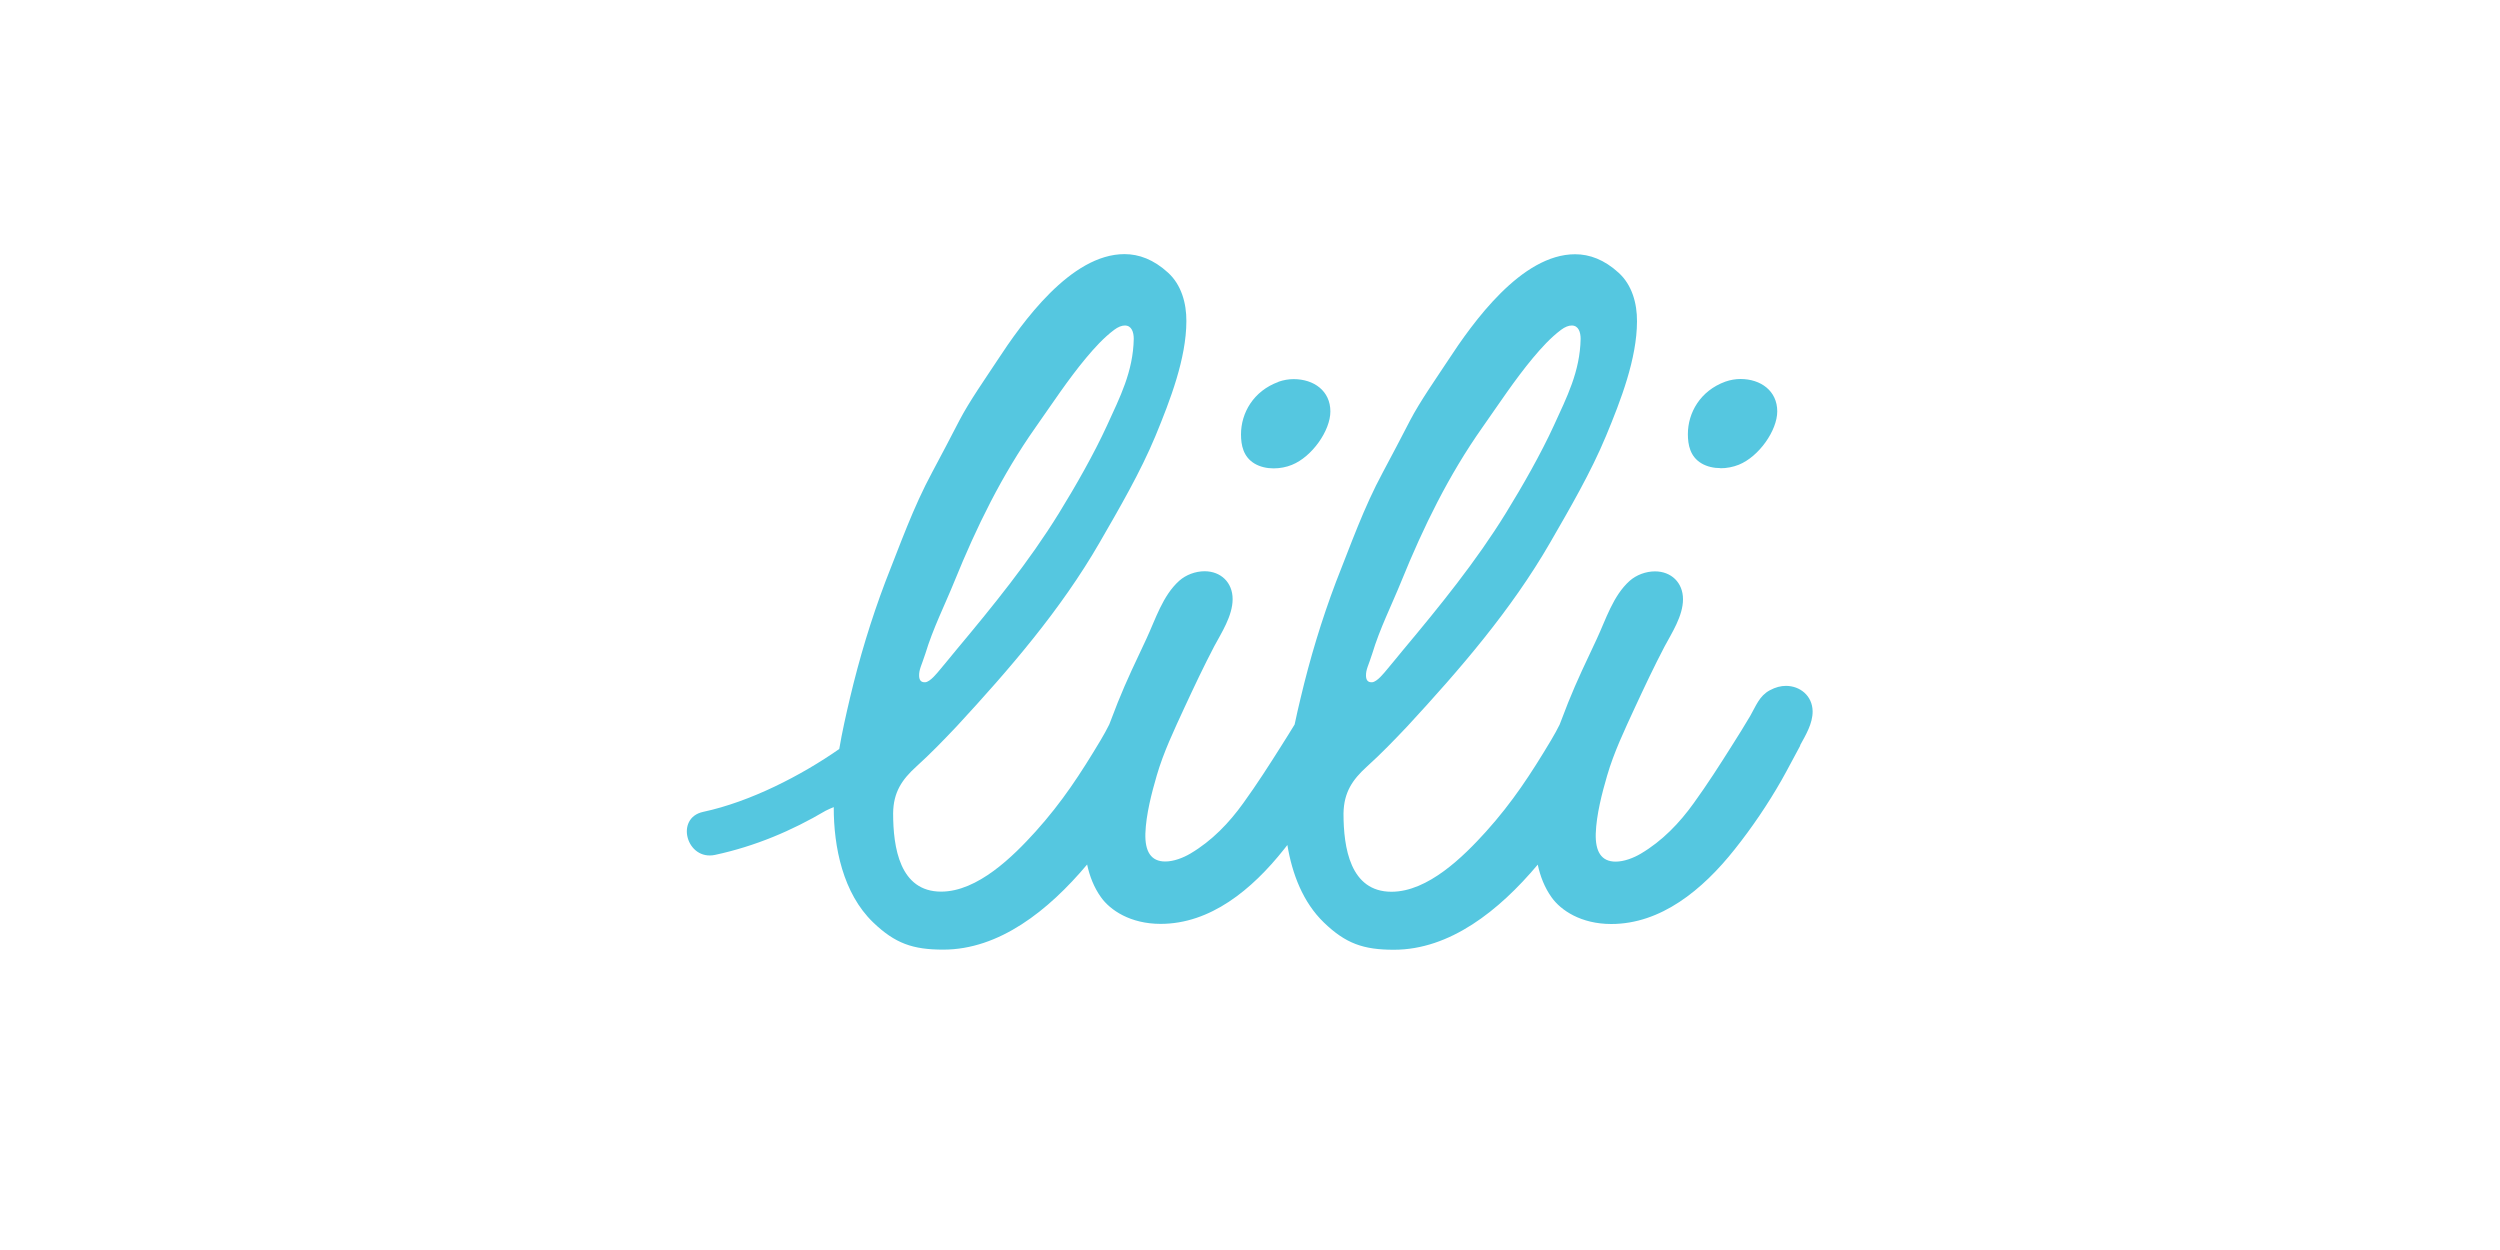 <?xml version="1.0" encoding="UTF-8"?><svg id="Layer_1" xmlns="http://www.w3.org/2000/svg" viewBox="0 0 200 100"><defs><style>.cls-1{fill:#55c7e0;fill-rule:evenodd;}</style></defs><path class="cls-1" d="m74.02,54.58c.4-.03.96-.75,1.18-1.01.44-.51.85-1.04,1.28-1.55,2.95-3.53,5.84-7.08,8.25-10.99,1.33-2.16,2.79-4.72,3.84-7.01,1.02-2.24,2.08-4.28,2.13-6.91,0-.54-.17-1.07-.71-1.07-.25,0-.54.11-.86.35-.84.63-1.58,1.45-2.24,2.24-1.46,1.75-2.73,3.69-4.04,5.55-2.71,3.84-4.73,7.98-6.48,12.29-.8,1.97-1.73,3.8-2.34,5.82-.3.93-.52,1.27-.5,1.79.01.3.13.52.48.5Zm35.75,0c.4-.03.96-.75,1.18-1.01.44-.51.85-1.04,1.28-1.55,2.95-3.53,5.84-7.08,8.25-10.99,1.33-2.16,2.79-4.72,3.84-7.01,1.02-2.24,2.08-4.28,2.13-6.91,0-.54-.17-1.07-.71-1.07-.25,0-.54.11-.86.35-.84.63-1.58,1.45-2.24,2.24-1.46,1.75-2.73,3.69-4.04,5.55-2.71,3.84-4.73,7.98-6.48,12.29-.8,1.97-1.73,3.8-2.34,5.82-.29.93-.52,1.27-.5,1.79.01.3.13.52.48.5Zm34.26,5.05c-.51.93-.99,1.87-1.51,2.79-1.09,1.91-2.37,3.8-3.74,5.52-2.59,3.27-5.92,5.98-9.88,5.98-2.42,0-4.04-1.1-4.77-2.13-.56-.78-.91-1.68-1.11-2.62-3.11,3.7-7.04,6.81-11.51,6.81-2.43,0-3.85-.49-5.6-2.18-1.67-1.61-2.54-3.89-2.92-6.2-.09.11-.17.22-.26.33-2.59,3.27-5.92,5.98-9.88,5.98-2.42,0-4.04-1.1-4.77-2.13-.56-.78-.91-1.68-1.11-2.62-3.11,3.7-7.04,6.81-11.51,6.81-2.43,0-3.85-.49-5.61-2.18-2.41-2.32-3.16-6.03-3.15-9.22-.2.08-.42.17-.65.29-2.71,1.6-5.64,2.84-8.84,3.53-2.28.49-3.24-2.95-.96-3.44,3.78-.81,7.85-2.91,10.89-5.03,0,0,0,0,0,0,.23-1.37.54-2.73.86-4.09.75-3.17,1.68-6.25,2.83-9.29,1.17-2.95,2.23-5.96,3.75-8.77.75-1.39,1.45-2.75,2.18-4.15.78-1.5,2.08-3.35,3-4.75,2.03-3.11,5.91-8.54,10.2-8.54,1.16,0,2.33.43,3.48,1.48,1.07.97,1.48,2.45,1.47,3.89-.01,2.98-1.28,6.28-2.47,9.17-1.21,2.91-2.89,5.79-4.47,8.53-3.11,5.39-7.21,10.13-11.41,14.68-1.05,1.11-2.11,2.21-3.25,3.24-1.16,1.05-1.84,2.06-1.86,3.74,0,2.74.53,6.27,3.84,6.27,2.92,0,5.76-2.82,7.56-4.81,2.13-2.37,3.58-4.6,5.21-7.32.26-.43.47-.83.68-1.24.22-.59.45-1.18.68-1.76.69-1.73,1.5-3.41,2.29-5.09.73-1.56,1.3-3.46,2.63-4.65.54-.48,1.3-.76,2.03-.76,1.29,0,2.24.89,2.24,2.23s-.91,2.72-1.47,3.77c-.85,1.62-1.63,3.28-2.4,4.94-.81,1.76-1.66,3.54-2.2,5.4-.4,1.37-.86,3.12-.91,4.64-.04,1.43.44,2.24,1.59,2.24.67,0,1.43-.29,2.02-.64,1.72-1.02,3.09-2.45,4.23-4.04,1.09-1.51,2.07-3.04,3.06-4.61.33-.53.7-1.1,1.04-1.67.15-.71.31-1.42.48-2.12.75-3.17,1.68-6.25,2.83-9.29,1.17-2.95,2.23-5.96,3.75-8.77.75-1.39,1.45-2.75,2.18-4.15.78-1.5,2.08-3.35,3-4.75,2.03-3.11,5.91-8.54,10.2-8.54,1.16,0,2.33.43,3.48,1.48,1.07.97,1.48,2.45,1.47,3.89-.01,2.98-1.28,6.28-2.48,9.17-1.21,2.91-2.89,5.79-4.47,8.53-3.11,5.39-7.21,10.13-11.41,14.68-1.05,1.11-2.11,2.21-3.25,3.24-1.16,1.05-1.84,2.06-1.87,3.74,0,2.74.53,6.27,3.84,6.27,2.92,0,5.76-2.82,7.56-4.81,2.13-2.37,3.58-4.6,5.21-7.32.26-.43.47-.83.68-1.24.22-.59.45-1.18.68-1.76.69-1.73,1.5-3.41,2.29-5.09.73-1.56,1.3-3.46,2.63-4.65.54-.48,1.3-.76,2.03-.76,1.29,0,2.24.89,2.24,2.23s-.91,2.72-1.47,3.77c-.85,1.62-1.63,3.28-2.4,4.94-.81,1.76-1.66,3.54-2.2,5.4-.4,1.37-.86,3.12-.91,4.64-.04,1.43.44,2.24,1.59,2.24.67,0,1.43-.29,2.02-.64,1.72-1.02,3.09-2.45,4.23-4.04,1.09-1.51,2.07-3.04,3.06-4.61.48-.76,1.01-1.6,1.46-2.37.45-.78.72-1.59,1.55-2.04.48-.26.9-.36,1.31-.36,1.11,0,2.11.78,2.13,2.03.01.98-.55,1.9-1.01,2.74Zm-6.39-22.17c.5,0,1.01-.1,1.46-.28,1.62-.65,3.08-2.75,3.08-4.27,0-1.64-1.32-2.59-2.94-2.59-.4,0-.81.07-1.21.21-2.01.73-3,2.49-3,4.2,0,.86.18,1.8,1.09,2.34.44.26.98.38,1.52.38Zm-35.36-6.92c.4-.14.81-.21,1.21-.21,1.62,0,2.94.94,2.94,2.59,0,1.52-1.46,3.62-3.08,4.27-.44.18-.95.28-1.46.28-.54,0-1.08-.12-1.52-.38-.91-.54-1.09-1.48-1.09-2.34,0-1.71.99-3.47,3-4.2Z"/></svg>